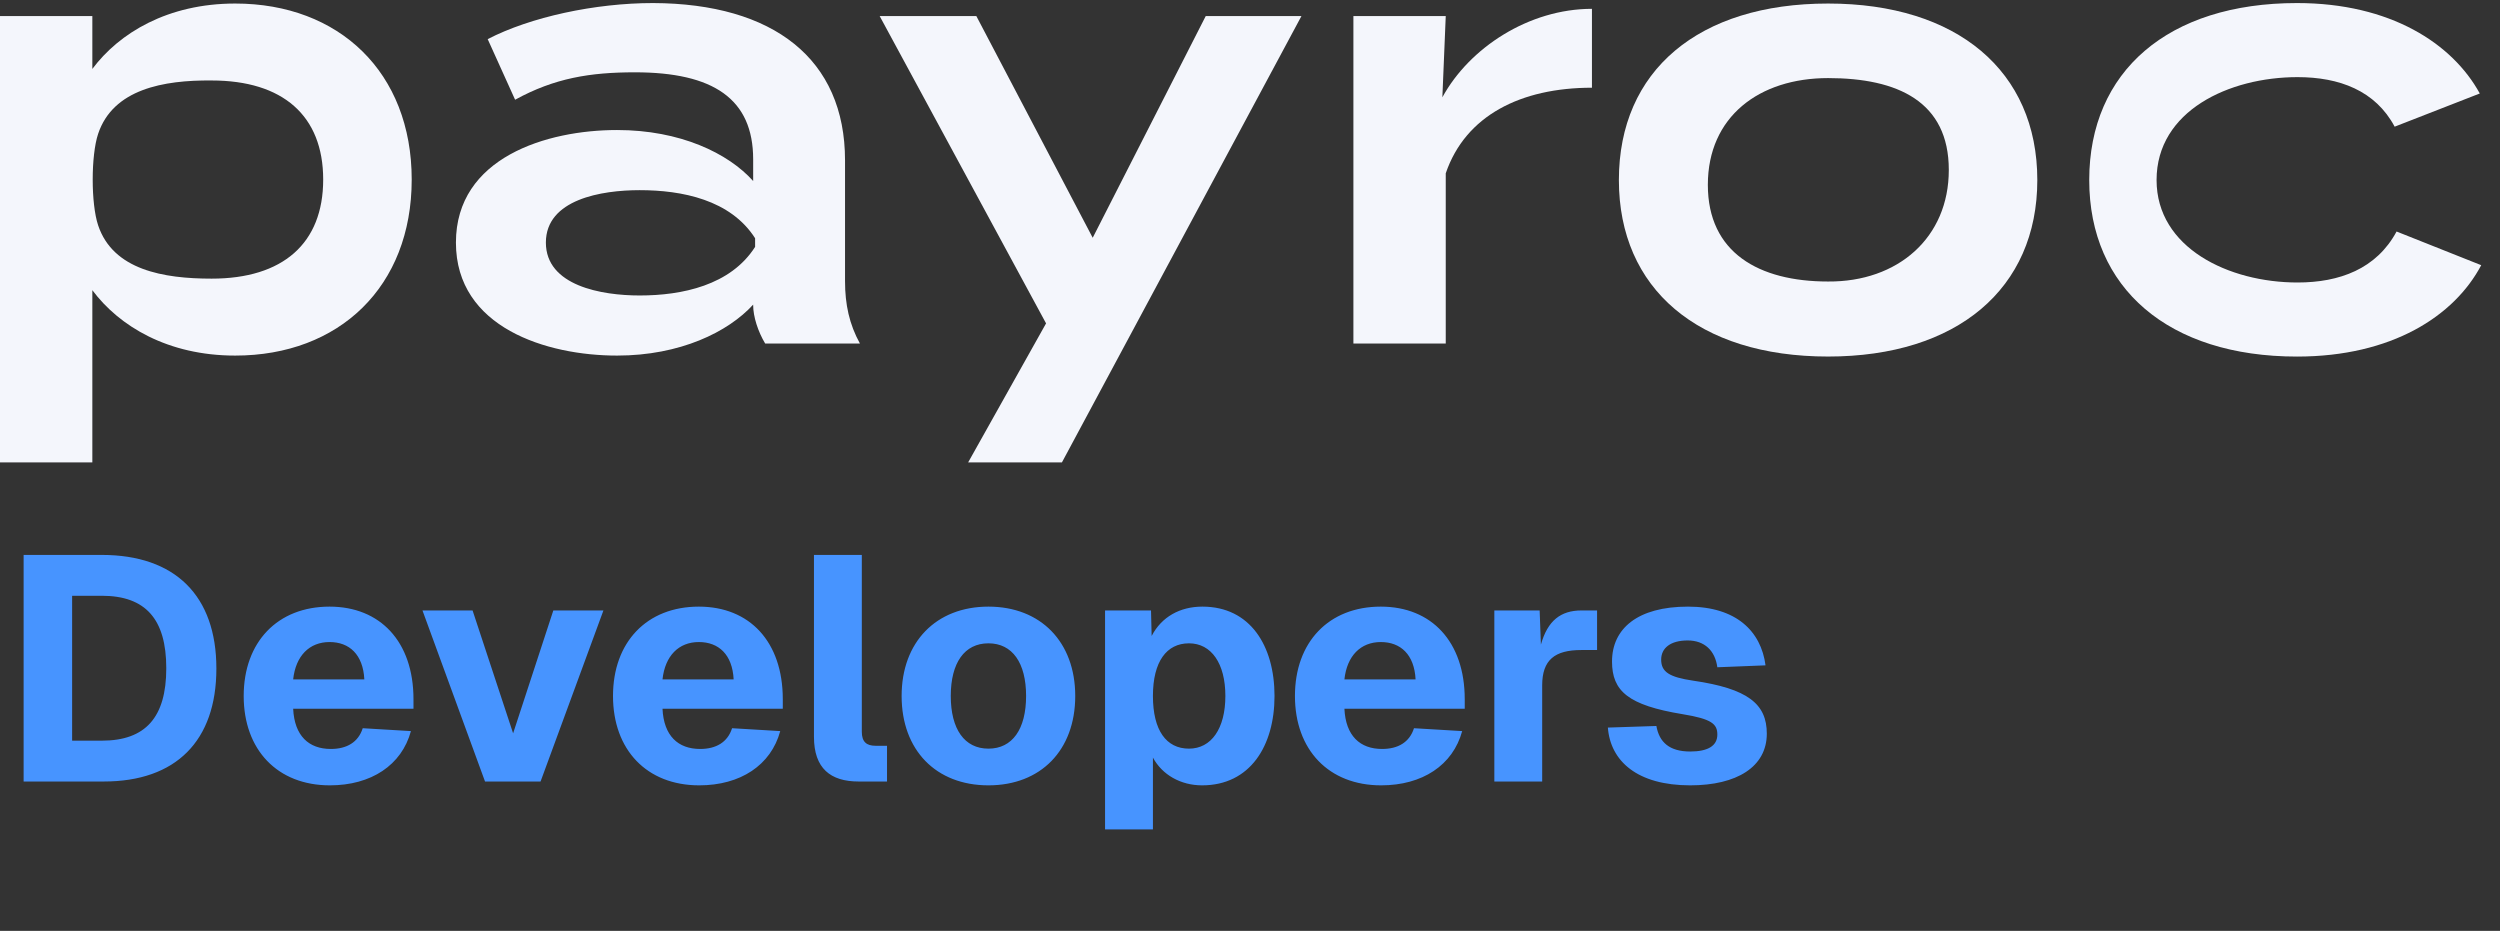 <svg width="94" height="35" viewBox="0 0 94 35" fill="none" xmlns="http://www.w3.org/2000/svg">
<rect x="0" y="0" width="94" height="35" fill="#333333" stroke="none"/>
<g clip-path="url(#clip0_662_4923)">
<path d="M3.472 10.911V17.385H0V0.603H3.472V2.592C4.485 1.236 6.311 0.133 8.843 0.133C12.749 0.133 15.48 2.719 15.48 6.752C15.48 10.784 12.749 13.37 8.843 13.37C6.311 13.37 4.485 12.267 3.472 10.911ZM3.689 5.034C3.418 5.848 3.418 7.656 3.689 8.47C4.25 10.151 6.148 10.477 7.957 10.477C10.633 10.477 12.152 9.157 12.152 6.752C12.152 4.347 10.633 3.026 7.957 3.026C6.148 3.008 4.25 3.352 3.689 5.034Z" fill="#F4F6FC"/>
<path d="M31.773 6.028V10.567C31.773 11.454 31.936 12.195 32.334 12.918H28.771C28.5 12.466 28.319 11.906 28.319 11.472V11.454C27.379 12.484 25.57 13.37 23.201 13.37C20.561 13.37 17.143 12.322 17.143 9.121C17.143 5.92 20.561 4.889 23.201 4.889C25.57 4.889 27.379 5.757 28.319 6.806V5.992C28.319 3.714 26.818 2.719 23.871 2.719C22.189 2.719 20.851 2.936 19.368 3.75L18.337 1.471C19.946 0.639 22.37 0.115 24.558 0.115C29.079 0.133 31.773 2.213 31.773 6.028ZM28.392 8.958C27.469 7.511 25.643 7.15 24.051 7.15C22.623 7.15 20.525 7.493 20.525 9.121C20.525 10.748 22.623 11.11 24.051 11.11C25.643 11.11 27.469 10.73 28.392 9.283V8.958Z" fill="#F4F6FC"/>
<path d="M48.935 0.603L39.929 17.385H36.403L39.332 12.159L33.075 0.603H36.71L41.086 8.94L45.336 0.603H48.935Z" fill="#F4F6FC"/>
<path d="M50.888 12.918V0.603H54.36L54.233 3.659C55.246 1.797 57.488 0.332 59.857 0.332V3.298C57.181 3.298 55.101 4.346 54.36 6.516V12.918H50.888Z" fill="#F4F6FC"/>
<path d="M60.87 6.77C60.87 2.647 63.872 0.133 68.736 0.133C73.583 0.133 76.603 2.665 76.603 6.77C76.603 10.857 73.583 13.406 68.736 13.406C63.854 13.406 60.87 10.857 60.87 6.77ZM73.275 6.39C73.275 3.822 71.358 2.936 68.736 2.936C66.15 2.936 64.215 4.383 64.215 6.951C64.215 9.5 66.132 10.585 68.736 10.585C71.358 10.604 73.275 8.94 73.275 6.39Z" fill="#F4F6FC"/>
<path d="M86.368 13.407C81.539 13.407 78.555 10.839 78.555 6.77C78.555 2.683 81.521 0.115 86.368 0.115C89.876 0.115 92.209 1.634 93.24 3.515L90.039 4.763C89.315 3.406 87.959 2.9 86.386 2.9C83.818 2.9 81.087 4.166 81.087 6.77C81.087 9.32 83.8 10.622 86.386 10.622C87.959 10.622 89.352 10.115 90.111 8.705L93.294 9.971C92.281 11.887 89.93 13.407 86.368 13.407Z" fill="#F4F6FC"/>
<path d="M0.888 29.385V20.865H3.828C6.588 20.865 8.136 22.401 8.136 25.137C8.136 27.861 6.612 29.385 3.9 29.385H0.888ZM2.712 27.849H3.828C5.472 27.849 6.252 26.973 6.252 25.125C6.252 23.277 5.472 22.401 3.828 22.401H2.712V27.849ZM12.403 29.529C10.435 29.529 9.163 28.197 9.163 26.169C9.163 24.141 10.435 22.809 12.391 22.809C14.299 22.809 15.547 24.129 15.547 26.289V26.649H11.023C11.071 27.669 11.611 28.161 12.439 28.161C13.039 28.161 13.471 27.909 13.639 27.381L15.451 27.489C15.103 28.773 13.951 29.529 12.403 29.529ZM11.023 25.545H13.699C13.651 24.609 13.135 24.141 12.391 24.141C11.635 24.141 11.119 24.657 11.023 25.545ZM18.237 29.385L15.885 22.953H17.769L19.293 27.573L20.805 22.953H22.689L20.325 29.385H18.237ZM26.29 29.529C24.322 29.529 23.049 28.197 23.049 26.169C23.049 24.141 24.322 22.809 26.277 22.809C28.186 22.809 29.433 24.129 29.433 26.289V26.649H24.91C24.957 27.669 25.497 28.161 26.326 28.161C26.925 28.161 27.358 27.909 27.526 27.381L29.337 27.489C28.989 28.773 27.837 29.529 26.29 29.529ZM24.91 25.545H27.585C27.538 24.609 27.021 24.141 26.277 24.141C25.521 24.141 25.006 24.657 24.91 25.545ZM32.285 29.385C31.229 29.385 30.605 28.893 30.605 27.705V20.865H32.404V27.513C32.404 27.897 32.584 28.041 32.92 28.041H33.352V29.385H32.285ZM37.165 29.529C35.197 29.529 33.901 28.209 33.901 26.169C33.901 24.141 35.197 22.809 37.165 22.809C39.133 22.809 40.429 24.141 40.429 26.169C40.429 28.209 39.133 29.529 37.165 29.529ZM37.165 28.149C38.065 28.149 38.581 27.417 38.581 26.169C38.581 24.921 38.065 24.189 37.165 24.189C36.265 24.189 35.749 24.921 35.749 26.169C35.749 27.417 36.265 28.149 37.165 28.149ZM41.55 31.185V22.953H43.278L43.302 23.913C43.674 23.193 44.37 22.809 45.21 22.809C47.01 22.809 47.922 24.285 47.922 26.169C47.922 28.053 46.998 29.529 45.198 29.529C44.394 29.529 43.698 29.133 43.35 28.485V31.185H41.55ZM44.706 28.149C45.546 28.149 46.074 27.393 46.074 26.169C46.074 24.945 45.546 24.189 44.706 24.189C43.866 24.189 43.35 24.873 43.35 26.169C43.35 27.465 43.854 28.149 44.706 28.149ZM51.93 29.529C49.962 29.529 48.69 28.197 48.69 26.169C48.69 24.141 49.962 22.809 51.918 22.809C53.826 22.809 55.074 24.129 55.074 26.289V26.649H50.55C50.598 27.669 51.138 28.161 51.966 28.161C52.566 28.161 52.998 27.909 53.166 27.381L54.978 27.489C54.63 28.773 53.478 29.529 51.93 29.529ZM50.55 25.545H53.226C53.178 24.609 52.662 24.141 51.918 24.141C51.162 24.141 50.646 24.657 50.55 25.545ZM56.187 29.385V22.953H57.891L57.938 24.237C58.191 23.337 58.682 22.953 59.462 22.953H60.05V24.441H59.462C58.455 24.441 57.986 24.813 57.986 25.773V29.385H56.187ZM63.552 29.529C61.56 29.529 60.552 28.617 60.456 27.357L62.28 27.297C62.388 27.909 62.772 28.257 63.552 28.257C64.2 28.257 64.572 28.053 64.572 27.621C64.572 27.225 64.368 27.033 63.264 26.853C61.224 26.517 60.612 25.989 60.612 24.873C60.612 23.637 61.572 22.809 63.468 22.809C65.28 22.809 66.216 23.733 66.384 25.017L64.572 25.089C64.488 24.465 64.092 24.081 63.456 24.081C62.808 24.081 62.46 24.369 62.46 24.801C62.46 25.269 62.772 25.461 63.66 25.593C65.724 25.893 66.432 26.469 66.432 27.585C66.432 28.833 65.304 29.529 63.552 29.529Z" fill="#4794FF"/>
</g>
<defs>
<clipPath id="clip0_662_4923">
<rect width="93.294" height="35" fill="white"/>
</clipPath>
</defs>
</svg>
